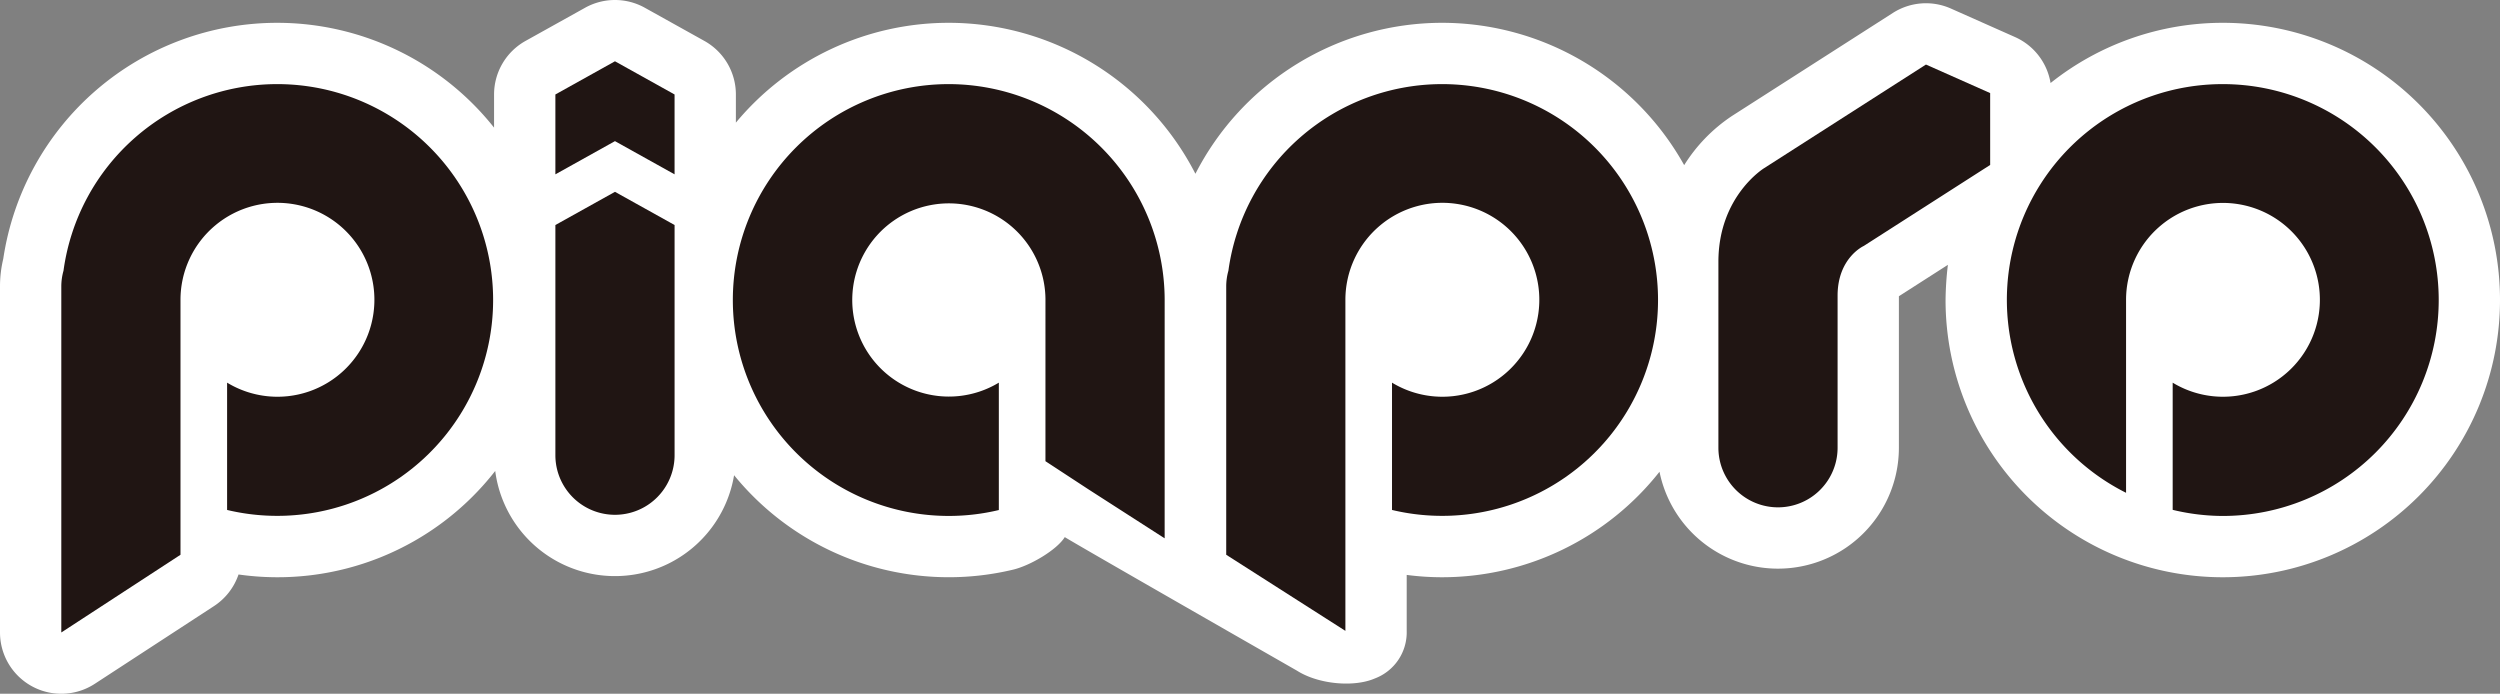 <svg xmlns="http://www.w3.org/2000/svg" viewBox="0 0 369.93 102.657"><rect x="0" y="0" width="369.93" height="102.657" fill="#808080" stroke="none"/><defs><style>.cls-1{fill:#fff;}.cls-2{fill:#201513;}</style></defs><g id="フチ付きロゴ"><g id="フチ付きロゴ-2" data-name="フチ付きロゴ"><path class="cls-1" d="M288.234,39.188l-7.252,4.647V66.255a17.889,17.889,0,0,1-35.422,3.552,40.994,40.994,0,0,1-32.172,15.61,40.455,40.455,0,0,1-5.236-.345V93.35a7.292,7.292,0,0,1-4.713,7.042c-3.074,1.333-8.324.882-11.523-1.151,0,0-32.953-18.852-34.358-19.766-1.173,1.892-5.077,4.199-7.646,4.816a40.826,40.826,0,0,1-9.524,1.123h-.004A40.973,40.973,0,0,1,108.624,70.32a17.87,17.87,0,0,1-35.346-.631A40.844,40.844,0,0,1,35.296,85.007a9.069,9.069,0,0,1-3.636,4.68l-17.635,11.498A9.07,9.07,0,0,1,0,93.587V42.342a17.521,17.521,0,0,1,.481-4.037A40.994,40.994,0,0,1,41.017,3.376h.005a40.973,40.973,0,0,1,32.086,15.51V13.98a9.07,9.07,0,0,1,4.658-7.925l8.818-4.911a9.082,9.082,0,0,1,8.827,0L104.23,6.056A9.069,9.069,0,0,1,108.89,13.98v4.168A40.964,40.964,0,0,1,140.385,3.375h.004a41.055,41.055,0,0,1,36.499,22.339A41.038,41.038,0,0,1,213.393,3.375h.006a41.042,41.042,0,0,1,35.812,21.061,23.979,23.979,0,0,1,7-7.228l-.043.024,23.928-15.32a9.082,9.082,0,0,1,8.576-.65l9.5,4.223a9.066,9.066,0,0,1,5.254,6.802A40.874,40.874,0,0,1,328.906,3.375h.004a41.021,41.021,0,1,1-41.022,41.023A47.186,47.186,0,0,1,288.234,39.188Z"/><path class="cls-2" d="M284.988,9.551,261.06,24.872s-6.785,4.134-6.785,13.873V66.254a8.818,8.818,0,0,0,17.637,0V43.743c0-5.601,3.871-7.349,3.871-7.349L294.49,24.407l-.002-10.634Z"/><path class="cls-2" d="M41.02,12.447A31.924,31.924,0,0,0,9.395,40.066a8.523,8.523,0,0,0-.323,2.275V93.588L26.708,82.09V44.4A14.347,14.347,0,1,1,33.604,56.621V75.459a31.943,31.943,0,1,0,7.416-63.012"/><path class="cls-2" d="M140.388,12.447a31.948,31.948,0,1,0,0,63.897h.002a31.761,31.761,0,0,0,7.41-.873V56.621a14.295,14.295,0,1,1,6.9-12.226c0,.012-.002.021-.002.032V68.244l6.363,4.166,11.275,7.248s.002-33.062.002-35.264a31.994,31.994,0,0,0-31.951-31.947"/><path class="cls-2" d="M213.396,12.447a31.924,31.924,0,0,0-31.628,27.619,8.602,8.602,0,0,0-.322,2.275V82.09L199.081,93.35V44.4a14.348,14.348,0,1,1,6.897,12.221V75.459a31.943,31.943,0,1,0,7.418-63.012"/><path class="cls-2" d="M328.91,12.447A31.924,31.924,0,0,0,314.598,72.92V44.402A14.34,14.34,0,1,1,321.496,56.625V75.443a31.88,31.88,0,0,0,7.414.904h.002a31.95,31.95,0,0,0-.002-63.9"/><polygon class="cls-2" points="90.998 9.068 82.181 13.98 82.181 25.797 90.998 20.884 99.817 25.797 99.817 13.98 90.998 9.068"/><path class="cls-2" d="M82.181,33.297V67.357a8.819,8.819,0,0,0,17.638,0V33.297l-8.82-4.912Z"/></g></g></svg>